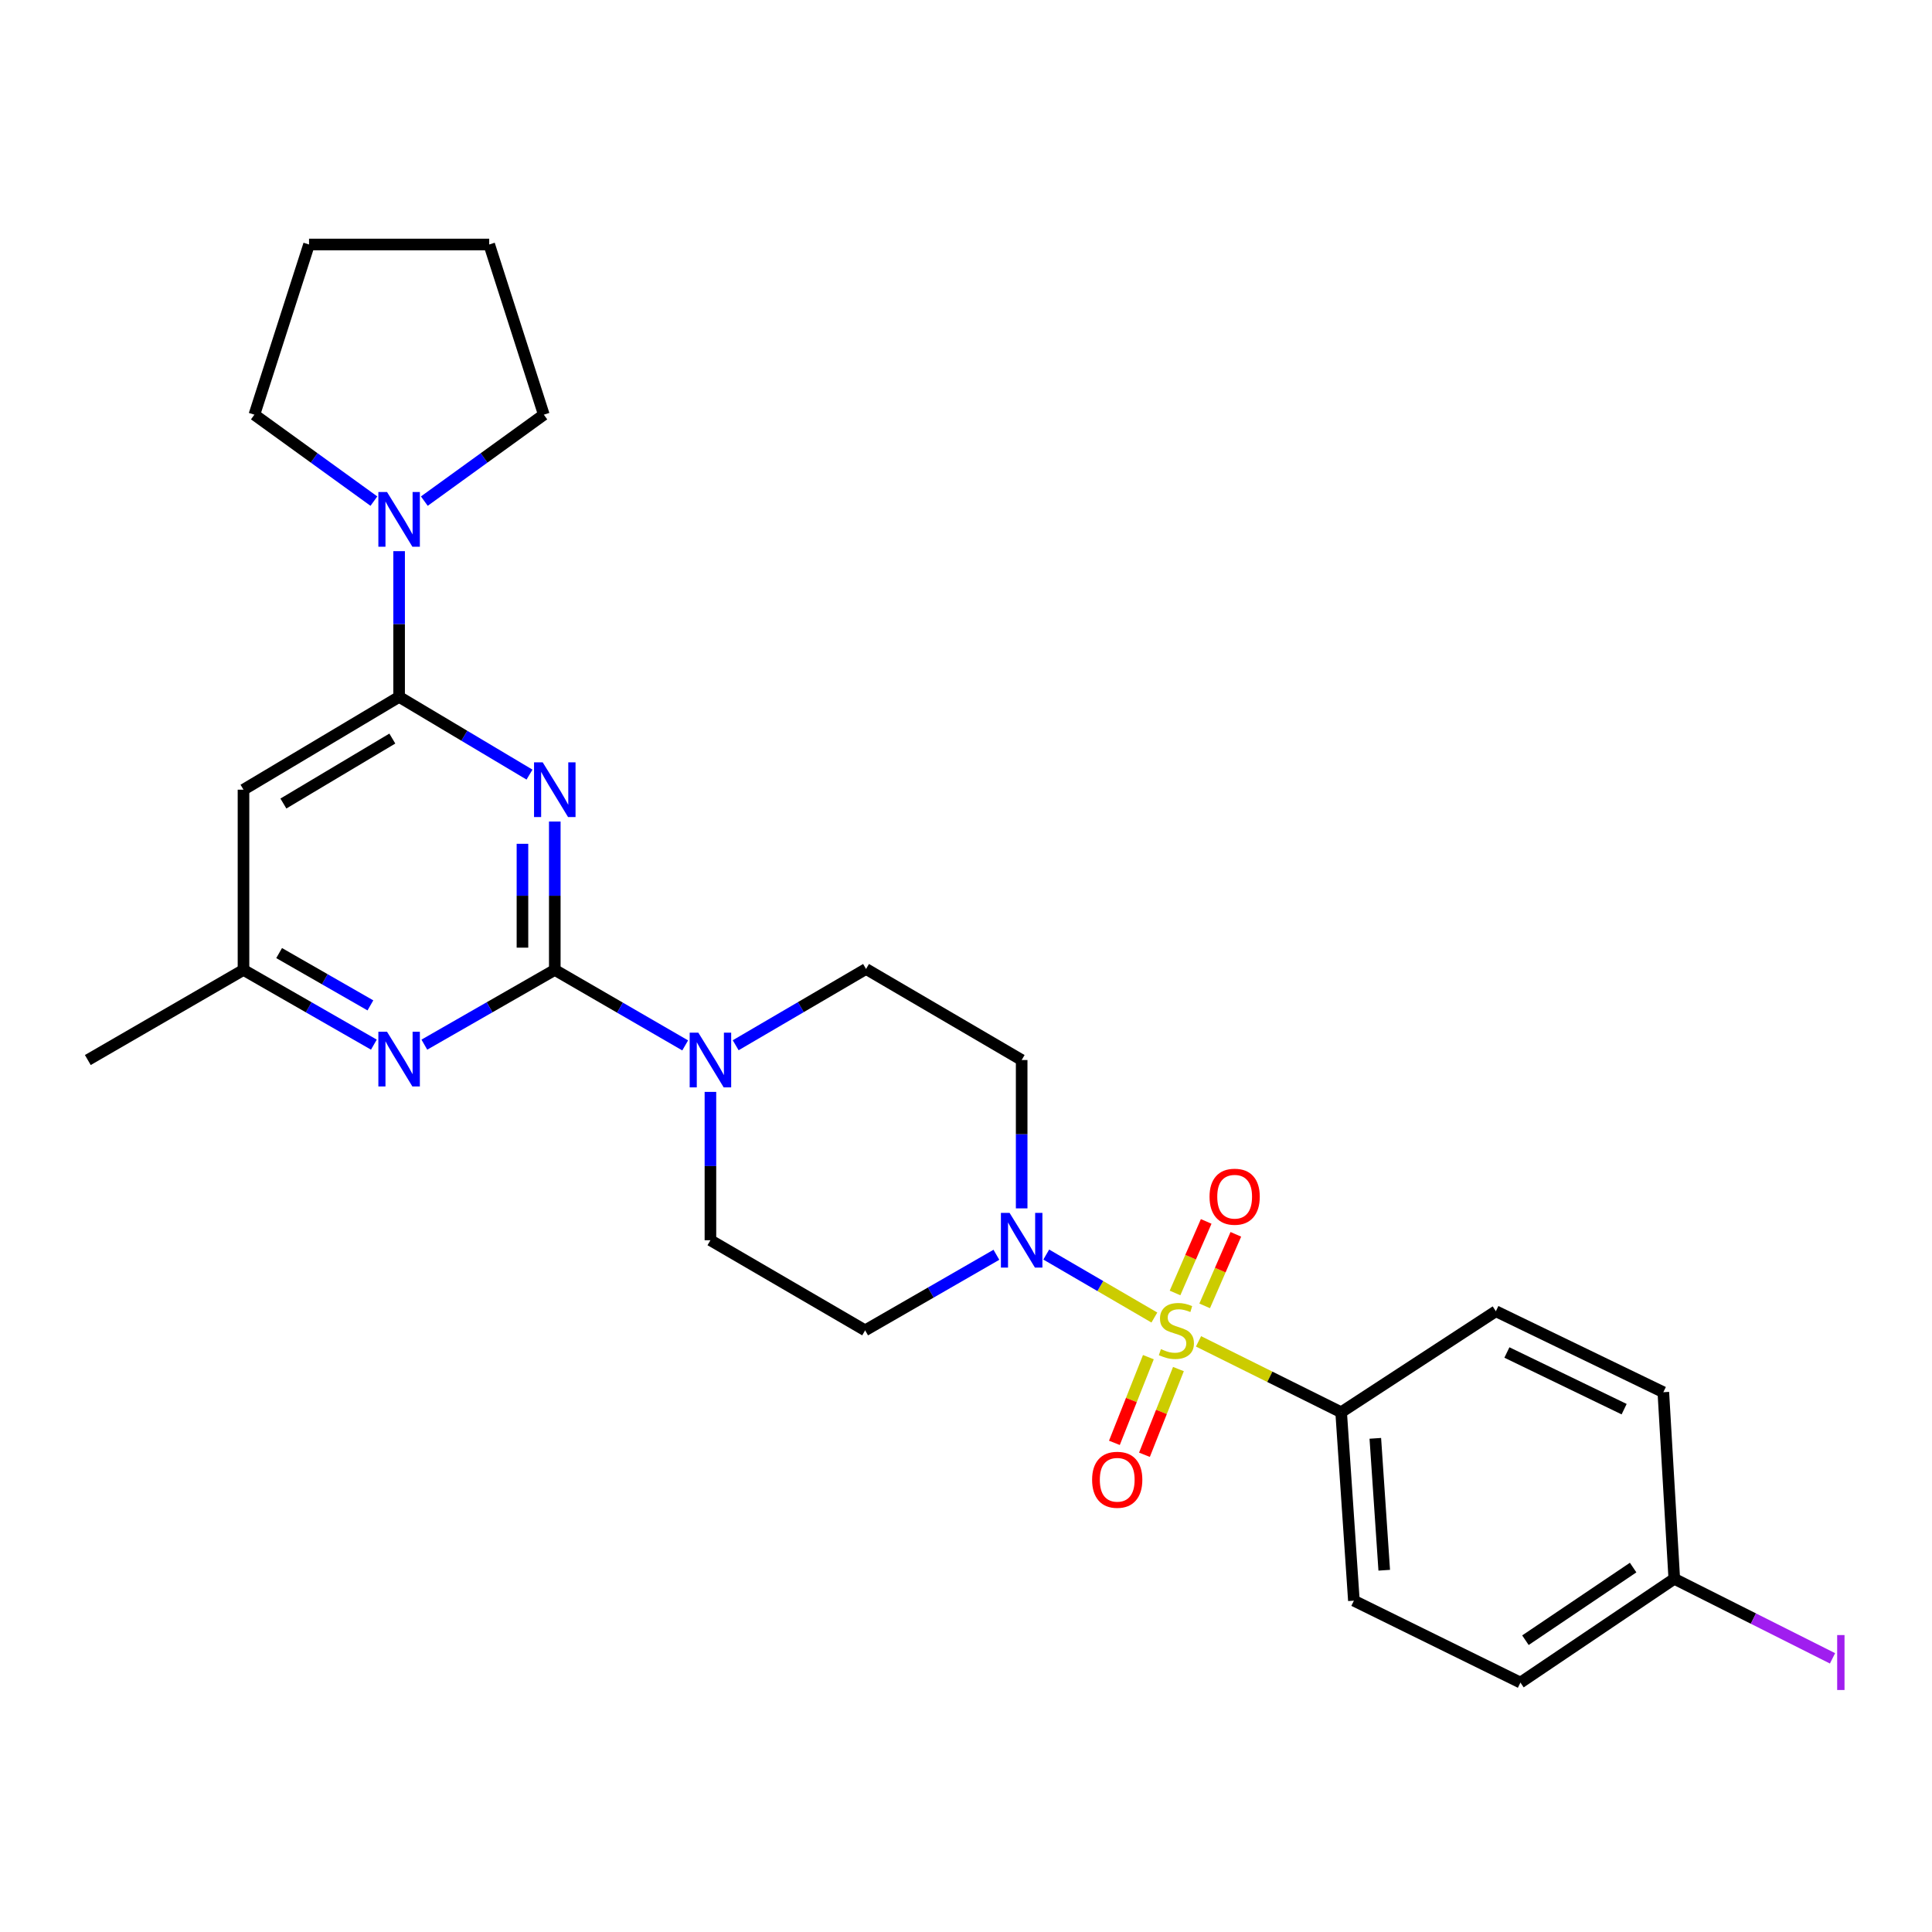<?xml version='1.0' encoding='iso-8859-1'?>
<svg version='1.1' baseProfile='full'
              xmlns='http://www.w3.org/2000/svg'
                      xmlns:rdkit='http://www.rdkit.org/xml'
                      xmlns:xlink='http://www.w3.org/1999/xlink'
                  xml:space='preserve'
width='1000px' height='1000px' viewBox='0 0 1000 1000'>
<!-- END OF HEADER -->
<rect style='opacity:1.0;fill:#FFFFFF;stroke:none' width='1000' height='1000' x='0' y='0'> </rect>
<path class='bond-3' d='M 597.499,681.949 L 569.519,665.652' style='fill:none;fill-rule:evenodd;stroke:#CCCC00;stroke-width:6px;stroke-linecap:butt;stroke-linejoin:miter;stroke-opacity:1' />
<path class='bond-3' d='M 569.519,665.652 L 541.539,649.356' style='fill:none;fill-rule:evenodd;stroke:#0000FF;stroke-width:6px;stroke-linecap:butt;stroke-linejoin:miter;stroke-opacity:1' />
<path class='bond-8' d='M 620.357,694.284 L 657.267,712.632' style='fill:none;fill-rule:evenodd;stroke:#CCCC00;stroke-width:6px;stroke-linecap:butt;stroke-linejoin:miter;stroke-opacity:1' />
<path class='bond-8' d='M 657.267,712.632 L 694.177,730.98' style='fill:none;fill-rule:evenodd;stroke:#000000;stroke-width:6px;stroke-linecap:butt;stroke-linejoin:miter;stroke-opacity:1' />
<path class='bond-9' d='M 594.396,702.461 L 585.604,724.64' style='fill:none;fill-rule:evenodd;stroke:#CCCC00;stroke-width:6px;stroke-linecap:butt;stroke-linejoin:miter;stroke-opacity:1' />
<path class='bond-9' d='M 585.604,724.64 L 576.813,746.819' style='fill:none;fill-rule:evenodd;stroke:#FF0000;stroke-width:6px;stroke-linecap:butt;stroke-linejoin:miter;stroke-opacity:1' />
<path class='bond-9' d='M 609.953,708.627 L 601.161,730.807' style='fill:none;fill-rule:evenodd;stroke:#CCCC00;stroke-width:6px;stroke-linecap:butt;stroke-linejoin:miter;stroke-opacity:1' />
<path class='bond-9' d='M 601.161,730.807 L 592.37,752.986' style='fill:none;fill-rule:evenodd;stroke:#FF0000;stroke-width:6px;stroke-linecap:butt;stroke-linejoin:miter;stroke-opacity:1' />
<path class='bond-10' d='M 623.539,675.919 L 631.603,657.402' style='fill:none;fill-rule:evenodd;stroke:#CCCC00;stroke-width:6px;stroke-linecap:butt;stroke-linejoin:miter;stroke-opacity:1' />
<path class='bond-10' d='M 631.603,657.402 L 639.667,638.886' style='fill:none;fill-rule:evenodd;stroke:#FF0000;stroke-width:6px;stroke-linecap:butt;stroke-linejoin:miter;stroke-opacity:1' />
<path class='bond-10' d='M 608.196,669.237 L 616.26,650.721' style='fill:none;fill-rule:evenodd;stroke:#CCCC00;stroke-width:6px;stroke-linecap:butt;stroke-linejoin:miter;stroke-opacity:1' />
<path class='bond-10' d='M 616.26,650.721 L 624.324,632.204' style='fill:none;fill-rule:evenodd;stroke:#FF0000;stroke-width:6px;stroke-linecap:butt;stroke-linejoin:miter;stroke-opacity:1' />
<path class='bond-0' d='M 287.157,425.231 L 287.157,463.628' style='fill:none;fill-rule:evenodd;stroke:#0000FF;stroke-width:6px;stroke-linecap:butt;stroke-linejoin:miter;stroke-opacity:1' />
<path class='bond-0' d='M 287.157,463.628 L 287.157,502.025' style='fill:none;fill-rule:evenodd;stroke:#000000;stroke-width:6px;stroke-linecap:butt;stroke-linejoin:miter;stroke-opacity:1' />
<path class='bond-0' d='M 270.422,436.75 L 270.422,463.628' style='fill:none;fill-rule:evenodd;stroke:#0000FF;stroke-width:6px;stroke-linecap:butt;stroke-linejoin:miter;stroke-opacity:1' />
<path class='bond-0' d='M 270.422,463.628 L 270.422,490.505' style='fill:none;fill-rule:evenodd;stroke:#000000;stroke-width:6px;stroke-linecap:butt;stroke-linejoin:miter;stroke-opacity:1' />
<path class='bond-2' d='M 274.071,400.938 L 240.326,380.82' style='fill:none;fill-rule:evenodd;stroke:#0000FF;stroke-width:6px;stroke-linecap:butt;stroke-linejoin:miter;stroke-opacity:1' />
<path class='bond-2' d='M 240.326,380.82 L 206.58,360.702' style='fill:none;fill-rule:evenodd;stroke:#000000;stroke-width:6px;stroke-linecap:butt;stroke-linejoin:miter;stroke-opacity:1' />
<path class='bond-1' d='M 287.157,502.025 L 320.902,521.563' style='fill:none;fill-rule:evenodd;stroke:#000000;stroke-width:6px;stroke-linecap:butt;stroke-linejoin:miter;stroke-opacity:1' />
<path class='bond-1' d='M 320.902,521.563 L 354.648,541.101' style='fill:none;fill-rule:evenodd;stroke:#0000FF;stroke-width:6px;stroke-linecap:butt;stroke-linejoin:miter;stroke-opacity:1' />
<path class='bond-5' d='M 287.157,502.025 L 253.399,521.367' style='fill:none;fill-rule:evenodd;stroke:#000000;stroke-width:6px;stroke-linecap:butt;stroke-linejoin:miter;stroke-opacity:1' />
<path class='bond-5' d='M 253.399,521.367 L 219.642,540.709' style='fill:none;fill-rule:evenodd;stroke:#0000FF;stroke-width:6px;stroke-linecap:butt;stroke-linejoin:miter;stroke-opacity:1' />
<path class='bond-6' d='M 206.58,360.702 L 206.58,322.989' style='fill:none;fill-rule:evenodd;stroke:#000000;stroke-width:6px;stroke-linecap:butt;stroke-linejoin:miter;stroke-opacity:1' />
<path class='bond-6' d='M 206.58,322.989 L 206.58,285.277' style='fill:none;fill-rule:evenodd;stroke:#0000FF;stroke-width:6px;stroke-linecap:butt;stroke-linejoin:miter;stroke-opacity:1' />
<path class='bond-29' d='M 206.58,360.702 L 126.031,408.739' style='fill:none;fill-rule:evenodd;stroke:#000000;stroke-width:6px;stroke-linecap:butt;stroke-linejoin:miter;stroke-opacity:1' />
<path class='bond-29' d='M 203.069,382.28 L 146.685,415.906' style='fill:none;fill-rule:evenodd;stroke:#000000;stroke-width:6px;stroke-linecap:butt;stroke-linejoin:miter;stroke-opacity:1' />
<path class='bond-11' d='M 528.812,625.452 L 528.812,587.059' style='fill:none;fill-rule:evenodd;stroke:#0000FF;stroke-width:6px;stroke-linecap:butt;stroke-linejoin:miter;stroke-opacity:1' />
<path class='bond-11' d='M 528.812,587.059 L 528.812,548.667' style='fill:none;fill-rule:evenodd;stroke:#000000;stroke-width:6px;stroke-linecap:butt;stroke-linejoin:miter;stroke-opacity:1' />
<path class='bond-12' d='M 515.735,649.472 L 481.762,669.029' style='fill:none;fill-rule:evenodd;stroke:#0000FF;stroke-width:6px;stroke-linecap:butt;stroke-linejoin:miter;stroke-opacity:1' />
<path class='bond-12' d='M 481.762,669.029 L 447.789,688.586' style='fill:none;fill-rule:evenodd;stroke:#000000;stroke-width:6px;stroke-linecap:butt;stroke-linejoin:miter;stroke-opacity:1' />
<path class='bond-4' d='M 367.715,565.159 L 367.715,603.551' style='fill:none;fill-rule:evenodd;stroke:#0000FF;stroke-width:6px;stroke-linecap:butt;stroke-linejoin:miter;stroke-opacity:1' />
<path class='bond-4' d='M 367.715,603.551 L 367.715,641.944' style='fill:none;fill-rule:evenodd;stroke:#000000;stroke-width:6px;stroke-linecap:butt;stroke-linejoin:miter;stroke-opacity:1' />
<path class='bond-28' d='M 380.788,541.019 L 414.526,521.28' style='fill:none;fill-rule:evenodd;stroke:#0000FF;stroke-width:6px;stroke-linecap:butt;stroke-linejoin:miter;stroke-opacity:1' />
<path class='bond-28' d='M 414.526,521.28 L 448.263,501.541' style='fill:none;fill-rule:evenodd;stroke:#000000;stroke-width:6px;stroke-linecap:butt;stroke-linejoin:miter;stroke-opacity:1' />
<path class='bond-13' d='M 193.519,540.707 L 159.775,521.366' style='fill:none;fill-rule:evenodd;stroke:#0000FF;stroke-width:6px;stroke-linecap:butt;stroke-linejoin:miter;stroke-opacity:1' />
<path class='bond-13' d='M 159.775,521.366 L 126.031,502.025' style='fill:none;fill-rule:evenodd;stroke:#000000;stroke-width:6px;stroke-linecap:butt;stroke-linejoin:miter;stroke-opacity:1' />
<path class='bond-13' d='M 191.718,520.386 L 168.097,506.847' style='fill:none;fill-rule:evenodd;stroke:#0000FF;stroke-width:6px;stroke-linecap:butt;stroke-linejoin:miter;stroke-opacity:1' />
<path class='bond-13' d='M 168.097,506.847 L 144.476,493.308' style='fill:none;fill-rule:evenodd;stroke:#000000;stroke-width:6px;stroke-linecap:butt;stroke-linejoin:miter;stroke-opacity:1' />
<path class='bond-22' d='M 193.529,259.38 L 162.597,237.009' style='fill:none;fill-rule:evenodd;stroke:#0000FF;stroke-width:6px;stroke-linecap:butt;stroke-linejoin:miter;stroke-opacity:1' />
<path class='bond-22' d='M 162.597,237.009 L 131.665,214.637' style='fill:none;fill-rule:evenodd;stroke:#000000;stroke-width:6px;stroke-linecap:butt;stroke-linejoin:miter;stroke-opacity:1' />
<path class='bond-23' d='M 219.631,259.379 L 250.558,237.008' style='fill:none;fill-rule:evenodd;stroke:#0000FF;stroke-width:6px;stroke-linecap:butt;stroke-linejoin:miter;stroke-opacity:1' />
<path class='bond-23' d='M 250.558,237.008 L 281.485,214.637' style='fill:none;fill-rule:evenodd;stroke:#000000;stroke-width:6px;stroke-linecap:butt;stroke-linejoin:miter;stroke-opacity:1' />
<path class='bond-7' d='M 126.031,408.739 L 126.031,502.025' style='fill:none;fill-rule:evenodd;stroke:#000000;stroke-width:6px;stroke-linecap:butt;stroke-linejoin:miter;stroke-opacity:1' />
<path class='bond-16' d='M 694.177,730.98 L 700.769,828.505' style='fill:none;fill-rule:evenodd;stroke:#000000;stroke-width:6px;stroke-linecap:butt;stroke-linejoin:miter;stroke-opacity:1' />
<path class='bond-16' d='M 711.862,744.481 L 716.476,812.748' style='fill:none;fill-rule:evenodd;stroke:#000000;stroke-width:6px;stroke-linecap:butt;stroke-linejoin:miter;stroke-opacity:1' />
<path class='bond-17' d='M 694.177,730.98 L 774.252,678.694' style='fill:none;fill-rule:evenodd;stroke:#000000;stroke-width:6px;stroke-linecap:butt;stroke-linejoin:miter;stroke-opacity:1' />
<path class='bond-14' d='M 528.812,548.667 L 448.263,501.541' style='fill:none;fill-rule:evenodd;stroke:#000000;stroke-width:6px;stroke-linecap:butt;stroke-linejoin:miter;stroke-opacity:1' />
<path class='bond-15' d='M 447.789,688.586 L 367.715,641.944' style='fill:none;fill-rule:evenodd;stroke:#000000;stroke-width:6px;stroke-linecap:butt;stroke-linejoin:miter;stroke-opacity:1' />
<path class='bond-24' d='M 126.031,502.025 L 45.455,548.667' style='fill:none;fill-rule:evenodd;stroke:#000000;stroke-width:6px;stroke-linecap:butt;stroke-linejoin:miter;stroke-opacity:1' />
<path class='bond-20' d='M 700.769,828.505 L 786.97,870.9' style='fill:none;fill-rule:evenodd;stroke:#000000;stroke-width:6px;stroke-linecap:butt;stroke-linejoin:miter;stroke-opacity:1' />
<path class='bond-19' d='M 774.252,678.694 L 860.936,720.605' style='fill:none;fill-rule:evenodd;stroke:#000000;stroke-width:6px;stroke-linecap:butt;stroke-linejoin:miter;stroke-opacity:1' />
<path class='bond-19' d='M 779.97,700.047 L 840.65,729.384' style='fill:none;fill-rule:evenodd;stroke:#000000;stroke-width:6px;stroke-linecap:butt;stroke-linejoin:miter;stroke-opacity:1' />
<path class='bond-18' d='M 866.608,817.191 L 860.936,720.605' style='fill:none;fill-rule:evenodd;stroke:#000000;stroke-width:6px;stroke-linecap:butt;stroke-linejoin:miter;stroke-opacity:1' />
<path class='bond-21' d='M 866.608,817.191 L 907.557,837.774' style='fill:none;fill-rule:evenodd;stroke:#000000;stroke-width:6px;stroke-linecap:butt;stroke-linejoin:miter;stroke-opacity:1' />
<path class='bond-21' d='M 907.557,837.774 L 948.506,858.357' style='fill:none;fill-rule:evenodd;stroke:#A01EEF;stroke-width:6px;stroke-linecap:butt;stroke-linejoin:miter;stroke-opacity:1' />
<path class='bond-27' d='M 866.608,817.191 L 786.97,870.9' style='fill:none;fill-rule:evenodd;stroke:#000000;stroke-width:6px;stroke-linecap:butt;stroke-linejoin:miter;stroke-opacity:1' />
<path class='bond-27' d='M 845.305,811.373 L 789.559,848.969' style='fill:none;fill-rule:evenodd;stroke:#000000;stroke-width:6px;stroke-linecap:butt;stroke-linejoin:miter;stroke-opacity:1' />
<path class='bond-25' d='M 131.665,214.637 L 159.956,126.549' style='fill:none;fill-rule:evenodd;stroke:#000000;stroke-width:6px;stroke-linecap:butt;stroke-linejoin:miter;stroke-opacity:1' />
<path class='bond-26' d='M 281.485,214.637 L 253.213,126.549' style='fill:none;fill-rule:evenodd;stroke:#000000;stroke-width:6px;stroke-linecap:butt;stroke-linejoin:miter;stroke-opacity:1' />
<path class='bond-30' d='M 159.956,126.549 L 253.213,126.549' style='fill:none;fill-rule:evenodd;stroke:#000000;stroke-width:6px;stroke-linecap:butt;stroke-linejoin:miter;stroke-opacity:1' />
<path  class='atom-0' d='M 600.896 698.306
Q 601.216 698.426, 602.536 698.986
Q 603.856 699.546, 605.296 699.906
Q 606.776 700.226, 608.216 700.226
Q 610.896 700.226, 612.456 698.946
Q 614.016 697.626, 614.016 695.346
Q 614.016 693.786, 613.216 692.826
Q 612.456 691.866, 611.256 691.346
Q 610.056 690.826, 608.056 690.226
Q 605.536 689.466, 604.016 688.746
Q 602.536 688.026, 601.456 686.506
Q 600.416 684.986, 600.416 682.426
Q 600.416 678.866, 602.816 676.666
Q 605.256 674.466, 610.056 674.466
Q 613.336 674.466, 617.056 676.026
L 616.136 679.106
Q 612.736 677.706, 610.176 677.706
Q 607.416 677.706, 605.896 678.866
Q 604.376 679.986, 604.416 681.946
Q 604.416 683.466, 605.176 684.386
Q 605.976 685.306, 607.096 685.826
Q 608.256 686.346, 610.176 686.946
Q 612.736 687.746, 614.256 688.546
Q 615.776 689.346, 616.856 690.986
Q 617.976 692.586, 617.976 695.346
Q 617.976 699.266, 615.336 701.386
Q 612.736 703.466, 608.376 703.466
Q 605.856 703.466, 603.936 702.906
Q 602.056 702.386, 599.816 701.466
L 600.896 698.306
' fill='#CCCC00'/>
<path  class='atom-1' d='M 280.897 394.579
L 290.177 409.579
Q 291.097 411.059, 292.577 413.739
Q 294.057 416.419, 294.137 416.579
L 294.137 394.579
L 297.897 394.579
L 297.897 422.899
L 294.017 422.899
L 284.057 406.499
Q 282.897 404.579, 281.657 402.379
Q 280.457 400.179, 280.097 399.499
L 280.097 422.899
L 276.417 422.899
L 276.417 394.579
L 280.897 394.579
' fill='#0000FF'/>
<path  class='atom-4' d='M 522.552 627.784
L 531.832 642.784
Q 532.752 644.264, 534.232 646.944
Q 535.712 649.624, 535.792 649.784
L 535.792 627.784
L 539.552 627.784
L 539.552 656.104
L 535.672 656.104
L 525.712 639.704
Q 524.552 637.784, 523.312 635.584
Q 522.112 633.384, 521.752 632.704
L 521.752 656.104
L 518.072 656.104
L 518.072 627.784
L 522.552 627.784
' fill='#0000FF'/>
<path  class='atom-5' d='M 361.455 534.507
L 370.735 549.507
Q 371.655 550.987, 373.135 553.667
Q 374.615 556.347, 374.695 556.507
L 374.695 534.507
L 378.455 534.507
L 378.455 562.827
L 374.575 562.827
L 364.615 546.427
Q 363.455 544.507, 362.215 542.307
Q 361.015 540.107, 360.655 539.427
L 360.655 562.827
L 356.975 562.827
L 356.975 534.507
L 361.455 534.507
' fill='#0000FF'/>
<path  class='atom-6' d='M 200.32 534.033
L 209.6 549.033
Q 210.52 550.513, 212 553.193
Q 213.48 555.873, 213.56 556.033
L 213.56 534.033
L 217.32 534.033
L 217.32 562.353
L 213.44 562.353
L 203.48 545.953
Q 202.32 544.033, 201.08 541.833
Q 199.88 539.633, 199.52 538.953
L 199.52 562.353
L 195.84 562.353
L 195.84 534.033
L 200.32 534.033
' fill='#0000FF'/>
<path  class='atom-7' d='M 200.32 254.66
L 209.6 269.66
Q 210.52 271.14, 212 273.82
Q 213.48 276.5, 213.56 276.66
L 213.56 254.66
L 217.32 254.66
L 217.32 282.98
L 213.44 282.98
L 203.48 266.58
Q 202.32 264.66, 201.08 262.46
Q 199.88 260.26, 199.52 259.58
L 199.52 282.98
L 195.84 282.98
L 195.84 254.66
L 200.32 254.66
' fill='#0000FF'/>
<path  class='atom-10' d='M 565.272 765.924
Q 565.272 759.124, 568.632 755.324
Q 571.992 751.524, 578.272 751.524
Q 584.552 751.524, 587.912 755.324
Q 591.272 759.124, 591.272 765.924
Q 591.272 772.804, 587.872 776.724
Q 584.472 780.604, 578.272 780.604
Q 572.032 780.604, 568.632 776.724
Q 565.272 772.844, 565.272 765.924
M 578.272 777.404
Q 582.592 777.404, 584.912 774.524
Q 587.272 771.604, 587.272 765.924
Q 587.272 760.364, 584.912 757.564
Q 582.592 754.724, 578.272 754.724
Q 573.952 754.724, 571.592 757.524
Q 569.272 760.324, 569.272 765.924
Q 569.272 771.644, 571.592 774.524
Q 573.952 777.404, 578.272 777.404
' fill='#FF0000'/>
<path  class='atom-11' d='M 626.055 619.413
Q 626.055 612.613, 629.415 608.813
Q 632.775 605.013, 639.055 605.013
Q 645.335 605.013, 648.695 608.813
Q 652.055 612.613, 652.055 619.413
Q 652.055 626.293, 648.655 630.213
Q 645.255 634.093, 639.055 634.093
Q 632.815 634.093, 629.415 630.213
Q 626.055 626.333, 626.055 619.413
M 639.055 630.893
Q 643.375 630.893, 645.695 628.013
Q 648.055 625.093, 648.055 619.413
Q 648.055 613.853, 645.695 611.053
Q 643.375 608.213, 639.055 608.213
Q 634.735 608.213, 632.375 611.013
Q 630.055 613.813, 630.055 619.413
Q 630.055 625.133, 632.375 628.013
Q 634.735 630.893, 639.055 630.893
' fill='#FF0000'/>
<path  class='atom-22' d='M 950.918 846.304
L 954.718 846.304
L 954.718 874.744
L 950.918 874.744
L 950.918 846.304
' fill='#A01EEF'/>
</svg>
